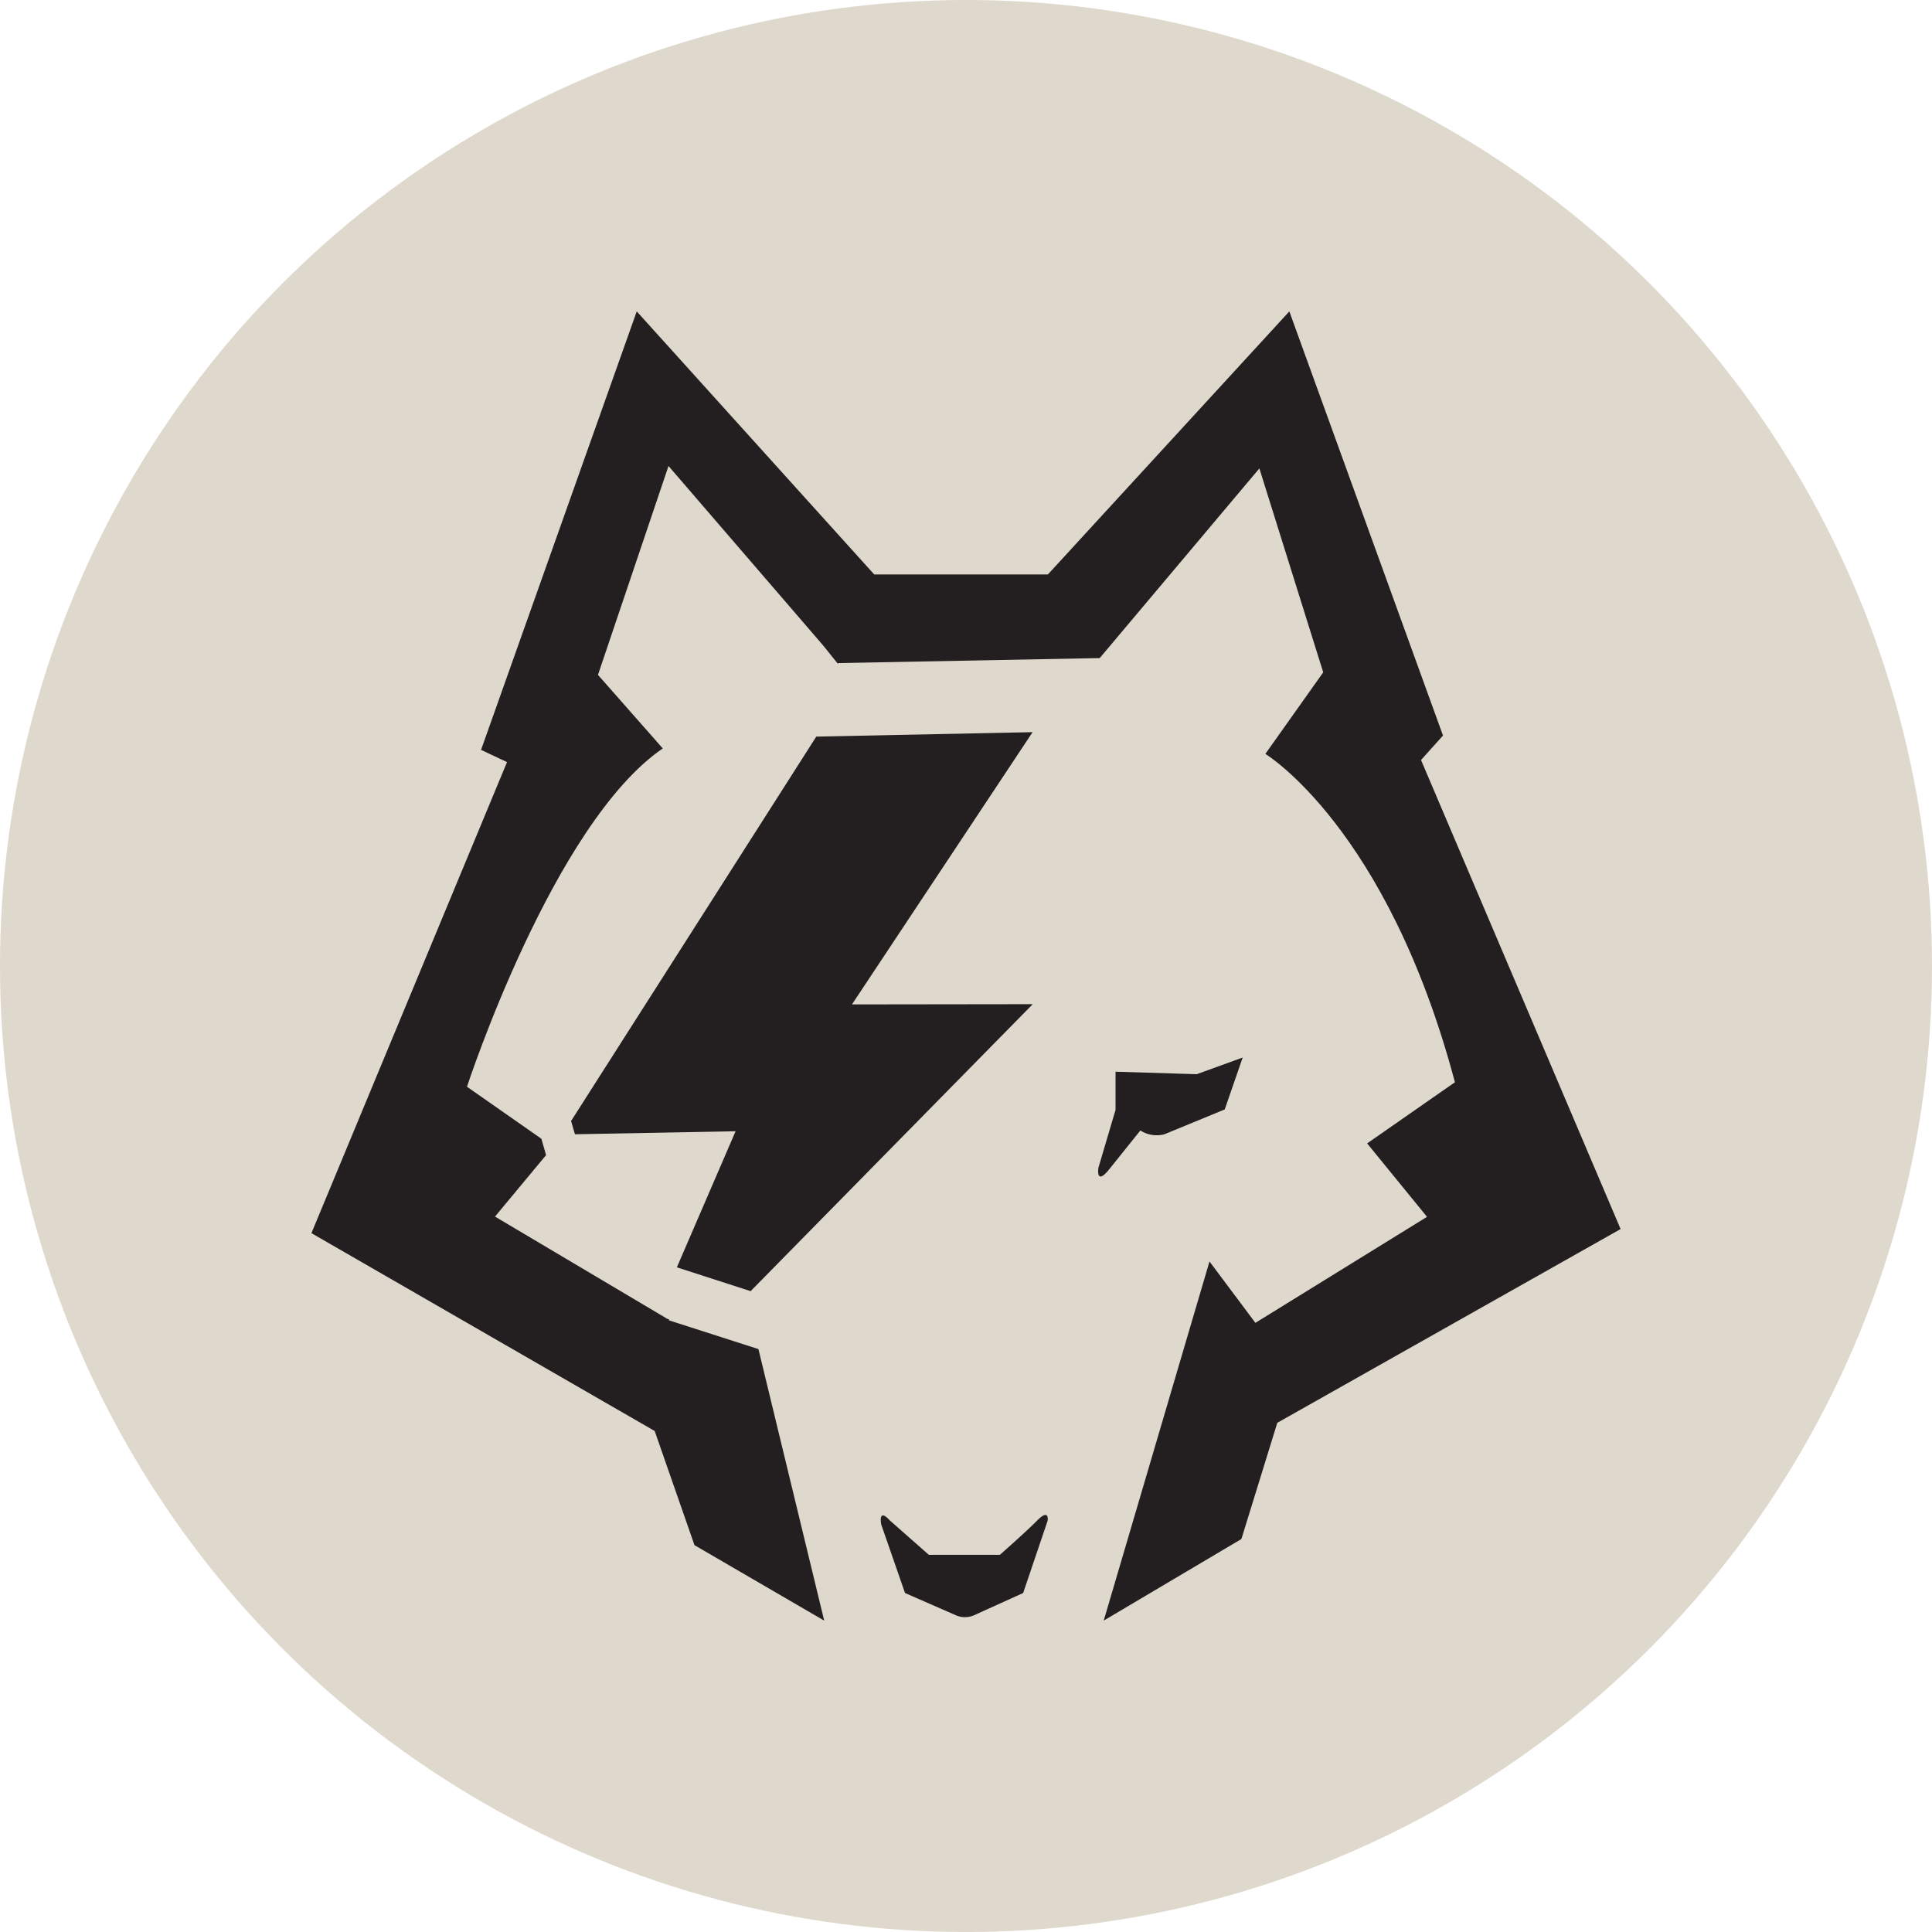 <svg xmlns="http://www.w3.org/2000/svg" width="256" height="256" viewBox="0 0 256 256">
  <g id="Group_11882" data-name="Group 11882" transform="translate(-1076 -1622)">
    <circle id="Ellipse_84" data-name="Ellipse 84" cx="128" cy="128" r="128" transform="translate(1076 1622)" fill="#dfd8cc"/>
    <g id="Group_11881" data-name="Group 11881" transform="translate(1083.262 2143.262)">
      <g id="Group_213" data-name="Group 213" transform="translate(34 -480)">
        <path id="Path_1750" data-name="Path 1750" d="M586.246,214.193l26.445,62.15L567.2,302.016l-4.757,15.4L544.2,328.224l14.016-47.586,6.082,8.134,22.741-14.048-7.934-9.73,11.633-8.105c-8.986-33.778-25.12-43.506-25.12-43.506l7.668-10.808-8.461-27.02-21.154,25.13-34.63.663-.06.1-1.972-2.452-20.476-23.762-9.347,27.677,8.587,9.746c-14.552,9.957-25.944,44.828-25.944,44.828l9.857,6.891.421,1.453.2.722h0v0l-6.764,8.139,22.869,13.572.224.075-.044.1,11.858,3.812,0,0,8.714,35.979-17.189-10L484.7,303.1l-45.483-26.214,25.918-62.417-3.441-1.621,20.629-58.1,31.468,34.858H536.8l31.995-34.858,20.361,56.2Z" transform="translate(-439.214 -154.749)" fill="#231f20"/>
        <path id="Path_1751" data-name="Path 1751" d="M504.2,197.39l-2.378,6.878-7.992,3.291a3.976,3.976,0,0,1-3.187-.506l-4.3,5.361c-1.62,1.871-1.264-.4-1.264-.4l2.275-7.688v-5.057l10.756.332Z" transform="translate(-380.8 -98.525)" fill="#231f20"/>
        <path id="Path_1752" data-name="Path 1752" d="M514.151,175.039,490.2,211.14l23.955-.031-37.387,38.03,0-.005-9.77-3.155,7.782-18.033-21.285.4-.172-.584-.343-1.171,32.491-50.936,28.667-.59Z" transform="translate(-418.572 -119.313)" fill="#231f20"/>
        <path id="Path_1753" data-name="Path 1753" d="M492.9,224.516c1.737-1.761,1.427,0,1.427,0l-3.236,9.561-6.472,2.933a3.026,3.026,0,0,1-2.483,0l-6.7-2.933-3.162-9.106c-.344-2.274,1.129-.528,1.129-.528l5.194,4.577h9.407s3.472-3.058,4.894-4.5" transform="translate(-396.779 -64.258)" fill="#231f20"/>
        <path id="Path_1754" data-name="Path 1754" d="M470.413,216.918l0,0-9.806-3.085.036-.079,9.769,3.157Z" transform="translate(-412.615 -79.581)" fill="#231f20"/>
        <rect id="Rectangle_125" data-name="Rectangle 125" width="173.475" height="173.477" transform="translate(0 0)" fill="none"/>
        <rect id="Rectangle_126" data-name="Rectangle 126" width="173.475" height="173.477" transform="translate(0 0)" fill="none"/>
      </g>
    </g>
  </g>
</svg>
